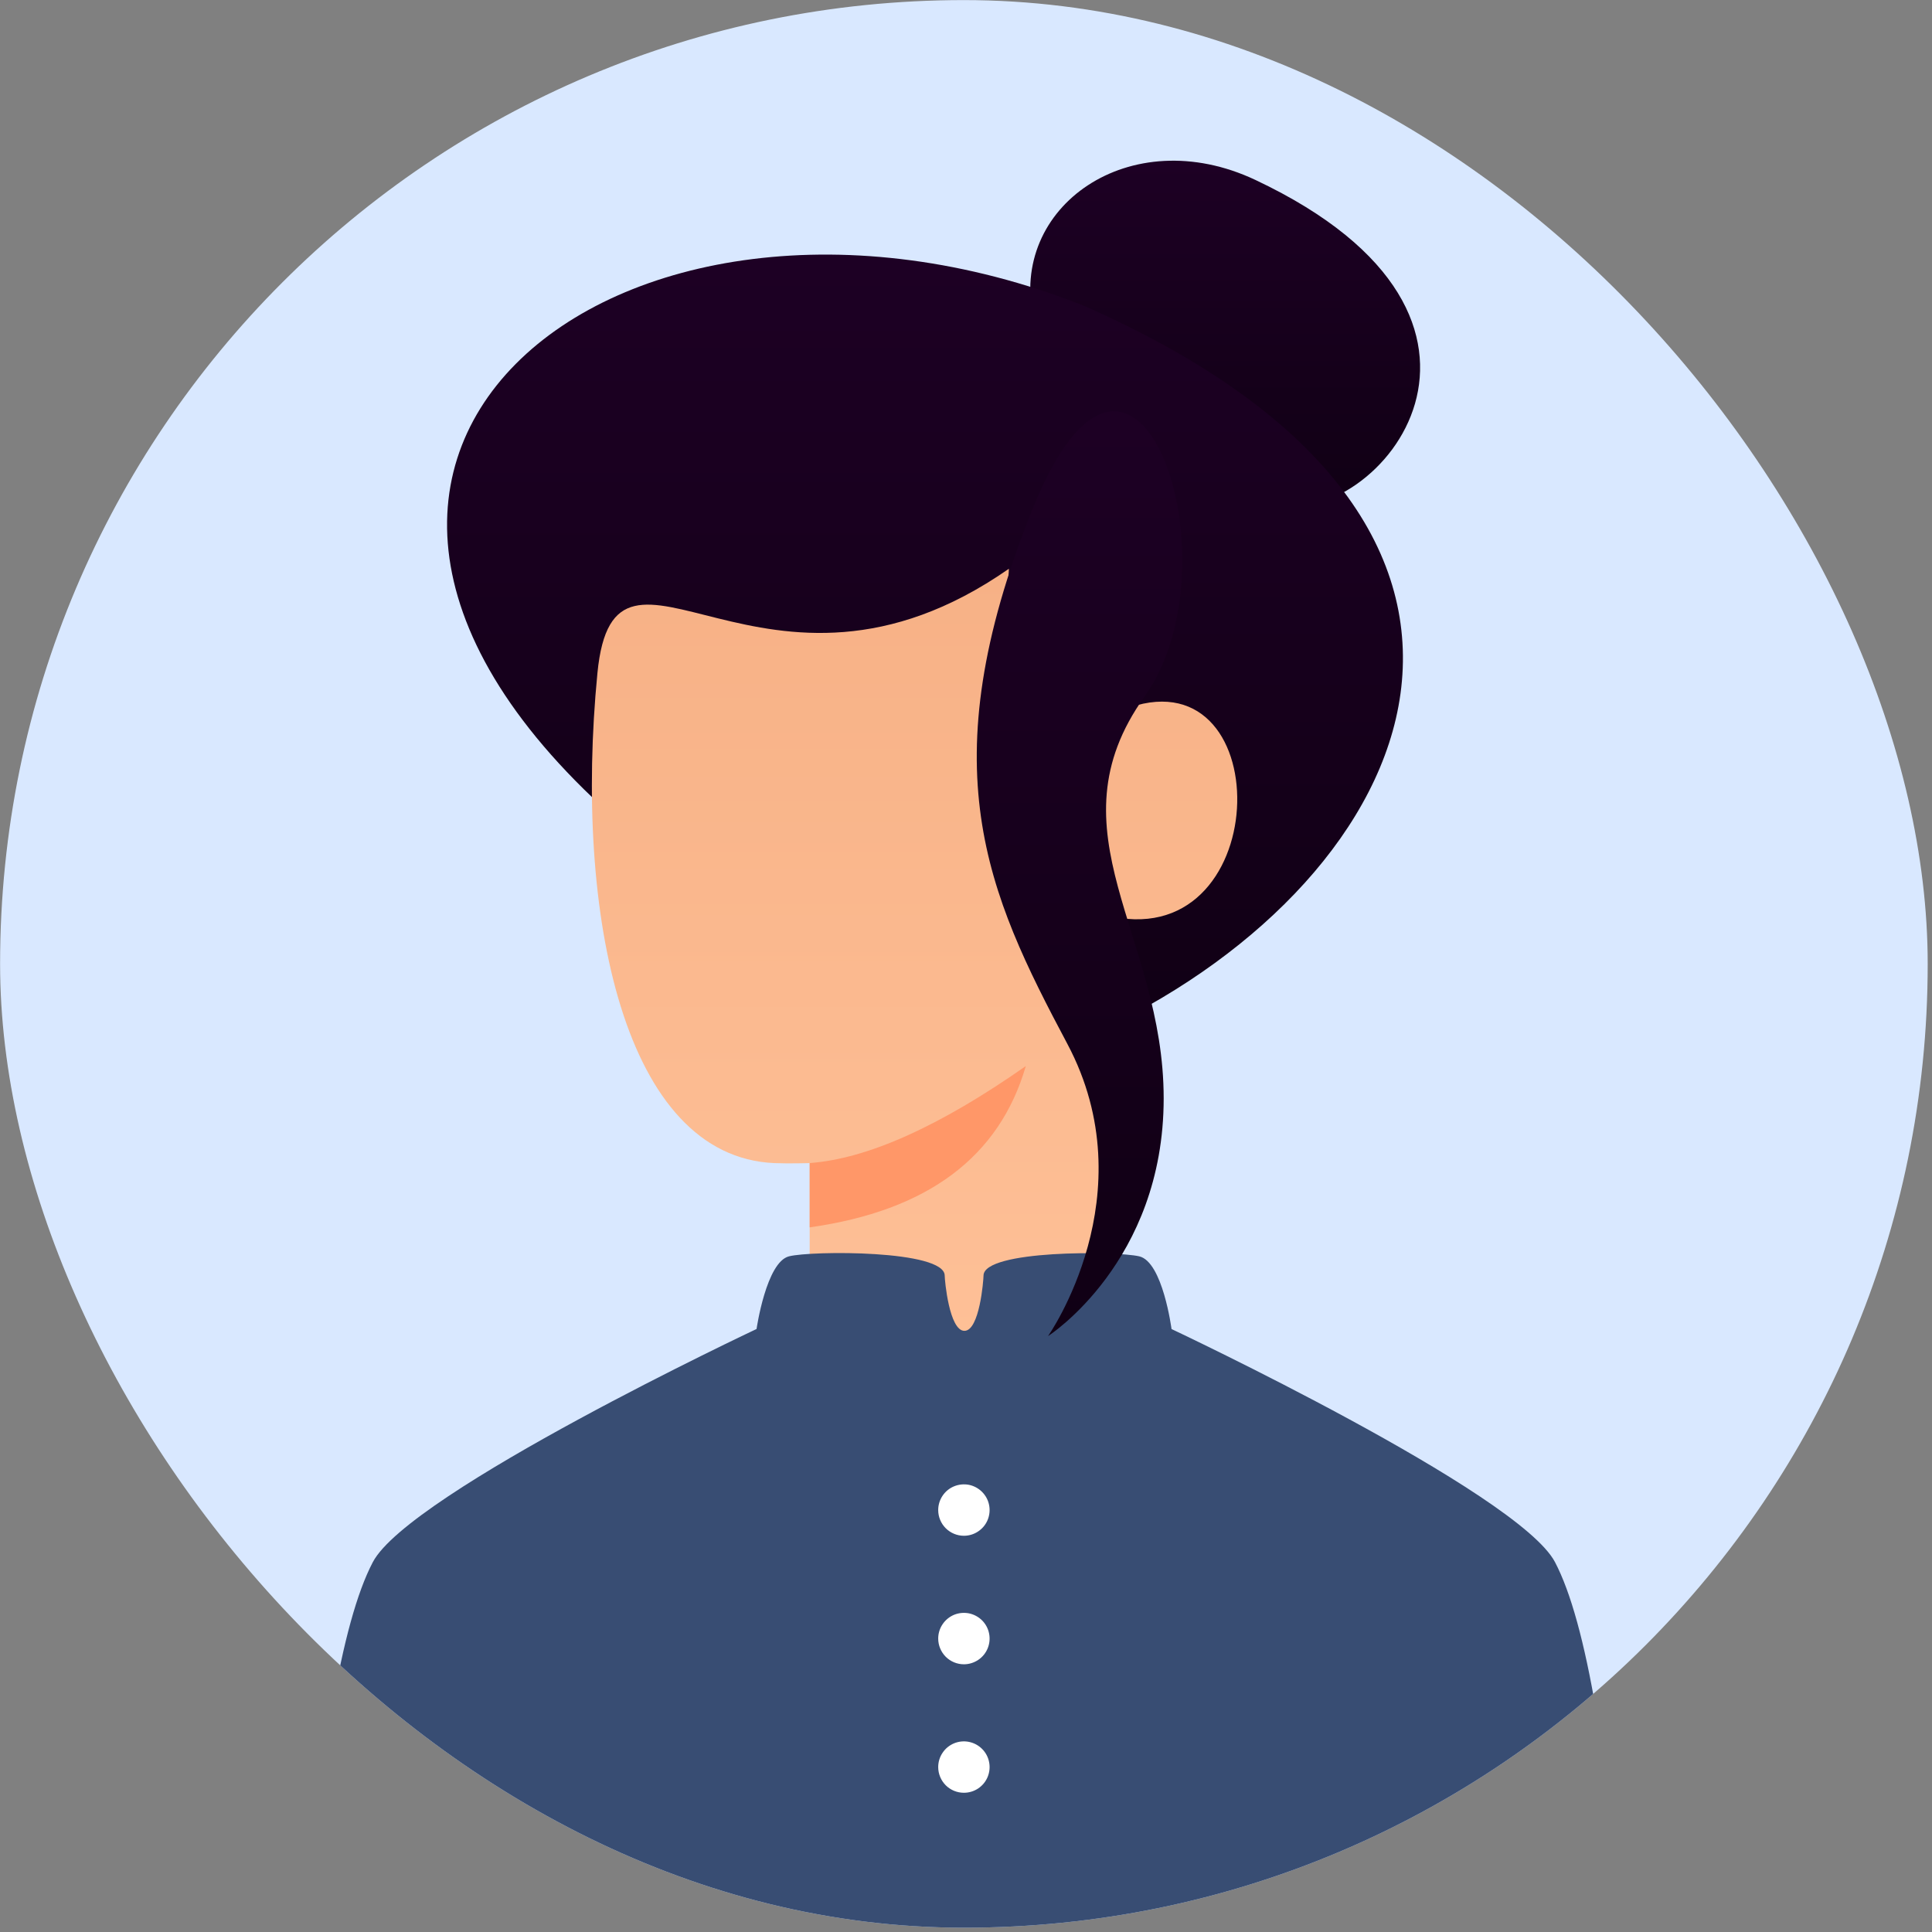 <svg width="44" height="44" viewBox="0 0 44 44" fill="none" xmlns="http://www.w3.org/2000/svg">
<rect x="0" y="0" width="44" height="44" fill="#808080" stroke="none"/>
<g clip-path="url(#clip0_861_5912)">
<rect x="0.002" y="0.002" width="43.9" height="43.9" rx="21.95" fill="#D9E8FF"/>
<path d="M23.542 7.275C22.957 4.714 25.732 2.749 28.591 4.098C35.322 7.275 31.416 12.031 29.001 11.519C26.587 11.007 24.127 9.836 23.542 7.275Z" fill="url(#paint0_linear_861_5912)"/>
<path d="M25.172 23.416C22.028 24.926 21.569 24.845 14.636 19.172C4.173 10.611 14.05 2.783 24.66 6.953C36.147 12.002 32.298 19.992 25.172 23.416Z" fill="url(#paint1_linear_861_5912)"/>
<path d="M25.464 29.415C24.391 31.757 23.026 32.927 21.952 32.927C20.879 32.927 19.514 31.757 18.44 29.415V26.489C18.44 26.489 17.963 26.503 17.636 26.489C14.213 26.342 13.069 20.836 13.606 15.329C13.999 11.296 17.416 16.831 22.977 12.953C22.757 17.197 24.586 16.758 25.391 16.245C29.05 14.562 29.123 21.44 25.507 20.907C25.508 20.98 25.494 23.816 25.464 29.415Z" fill="url(#paint2_linear_861_5912)"/>
<path d="M18.44 26.488C19.757 26.391 21.398 25.654 23.362 24.279C22.76 26.352 21.12 27.576 18.44 27.952V26.488Z" fill="#FF9768"/>
<path d="M17.23 30.267C17.23 30.267 17.451 28.742 17.969 28.612C18.487 28.481 21.513 28.465 21.515 29.051C21.515 29.158 21.619 30.309 21.964 30.309C22.309 30.309 22.398 29.157 22.399 29.051C22.401 28.465 25.41 28.488 25.945 28.612C26.48 28.735 26.681 30.268 26.681 30.268C26.681 30.268 34.583 33.989 35.415 35.578C36.13 36.943 36.667 40.114 37.025 45.089H6.88C7.238 40.114 7.774 36.943 8.49 35.578C9.321 33.99 17.23 30.267 17.23 30.267Z" fill="#384D73"/>
<path d="M21.367 40.244C21.367 40.128 21.401 40.015 21.466 39.919C21.53 39.822 21.621 39.748 21.728 39.703C21.835 39.659 21.953 39.647 22.067 39.67C22.18 39.693 22.284 39.748 22.366 39.83C22.448 39.912 22.504 40.016 22.526 40.13C22.549 40.243 22.537 40.361 22.493 40.468C22.449 40.575 22.374 40.666 22.277 40.731C22.181 40.795 22.068 40.829 21.952 40.829C21.797 40.829 21.648 40.768 21.538 40.658C21.429 40.548 21.367 40.399 21.367 40.244ZM21.367 37.317C21.367 37.202 21.401 37.088 21.466 36.992C21.53 36.896 21.621 36.821 21.728 36.776C21.835 36.732 21.953 36.721 22.067 36.743C22.18 36.766 22.284 36.822 22.366 36.903C22.448 36.985 22.504 37.09 22.526 37.203C22.549 37.317 22.537 37.434 22.493 37.541C22.449 37.648 22.374 37.74 22.277 37.804C22.181 37.868 22.068 37.903 21.952 37.903C21.797 37.903 21.648 37.841 21.538 37.731C21.429 37.621 21.367 37.472 21.367 37.317ZM21.367 34.391C21.367 34.275 21.401 34.162 21.466 34.065C21.53 33.969 21.621 33.894 21.728 33.85C21.835 33.806 21.953 33.794 22.067 33.816C22.18 33.839 22.284 33.895 22.366 33.977C22.448 34.059 22.504 34.163 22.526 34.276C22.549 34.39 22.537 34.508 22.493 34.615C22.449 34.722 22.374 34.813 22.277 34.877C22.181 34.942 22.068 34.976 21.952 34.976C21.797 34.976 21.648 34.914 21.538 34.804C21.429 34.695 21.367 34.546 21.367 34.391Z" fill="white"/>
<path d="M23.502 11.625C21.161 17.479 22.478 20.332 24.307 23.771C26.136 27.21 23.868 30.429 23.868 30.429C23.868 30.429 26.502 28.746 26.502 25.015C26.502 21.283 23.868 18.942 26.063 15.869C28.258 12.796 25.843 5.772 23.502 11.625Z" fill="url(#paint3_linear_861_5912)"/>
</g>
<defs>
<linearGradient id="paint0_linear_861_5912" x1="27.903" y1="3.66" x2="27.903" y2="11.557" gradientUnits="userSpaceOnUse">
<stop stop-color="#1D0024"/>
<stop offset="1" stop-color="#100014"/>
</linearGradient>
<linearGradient id="paint1_linear_861_5912" x1="21.066" y1="5.798" x2="21.066" y2="24.247" gradientUnits="userSpaceOnUse">
<stop stop-color="#1D0024"/>
<stop offset="1" stop-color="#100014"/>
</linearGradient>
<linearGradient id="paint2_linear_861_5912" x1="20.829" y1="12.953" x2="20.829" y2="32.927" gradientUnits="userSpaceOnUse">
<stop stop-color="#F7B186"/>
<stop offset="1" stop-color="#FFC299"/>
</linearGradient>
<linearGradient id="paint3_linear_861_5912" x1="24.585" y1="9.368" x2="24.585" y2="30.429" gradientUnits="userSpaceOnUse">
<stop stop-color="#1D0024"/>
<stop offset="1" stop-color="#100014"/>
</linearGradient>
<clipPath id="clip0_861_5912">
<rect x="0.002" y="0.002" width="43.9" height="43.9" rx="21.95" fill="white"/>
</clipPath>
</defs>
</svg>
